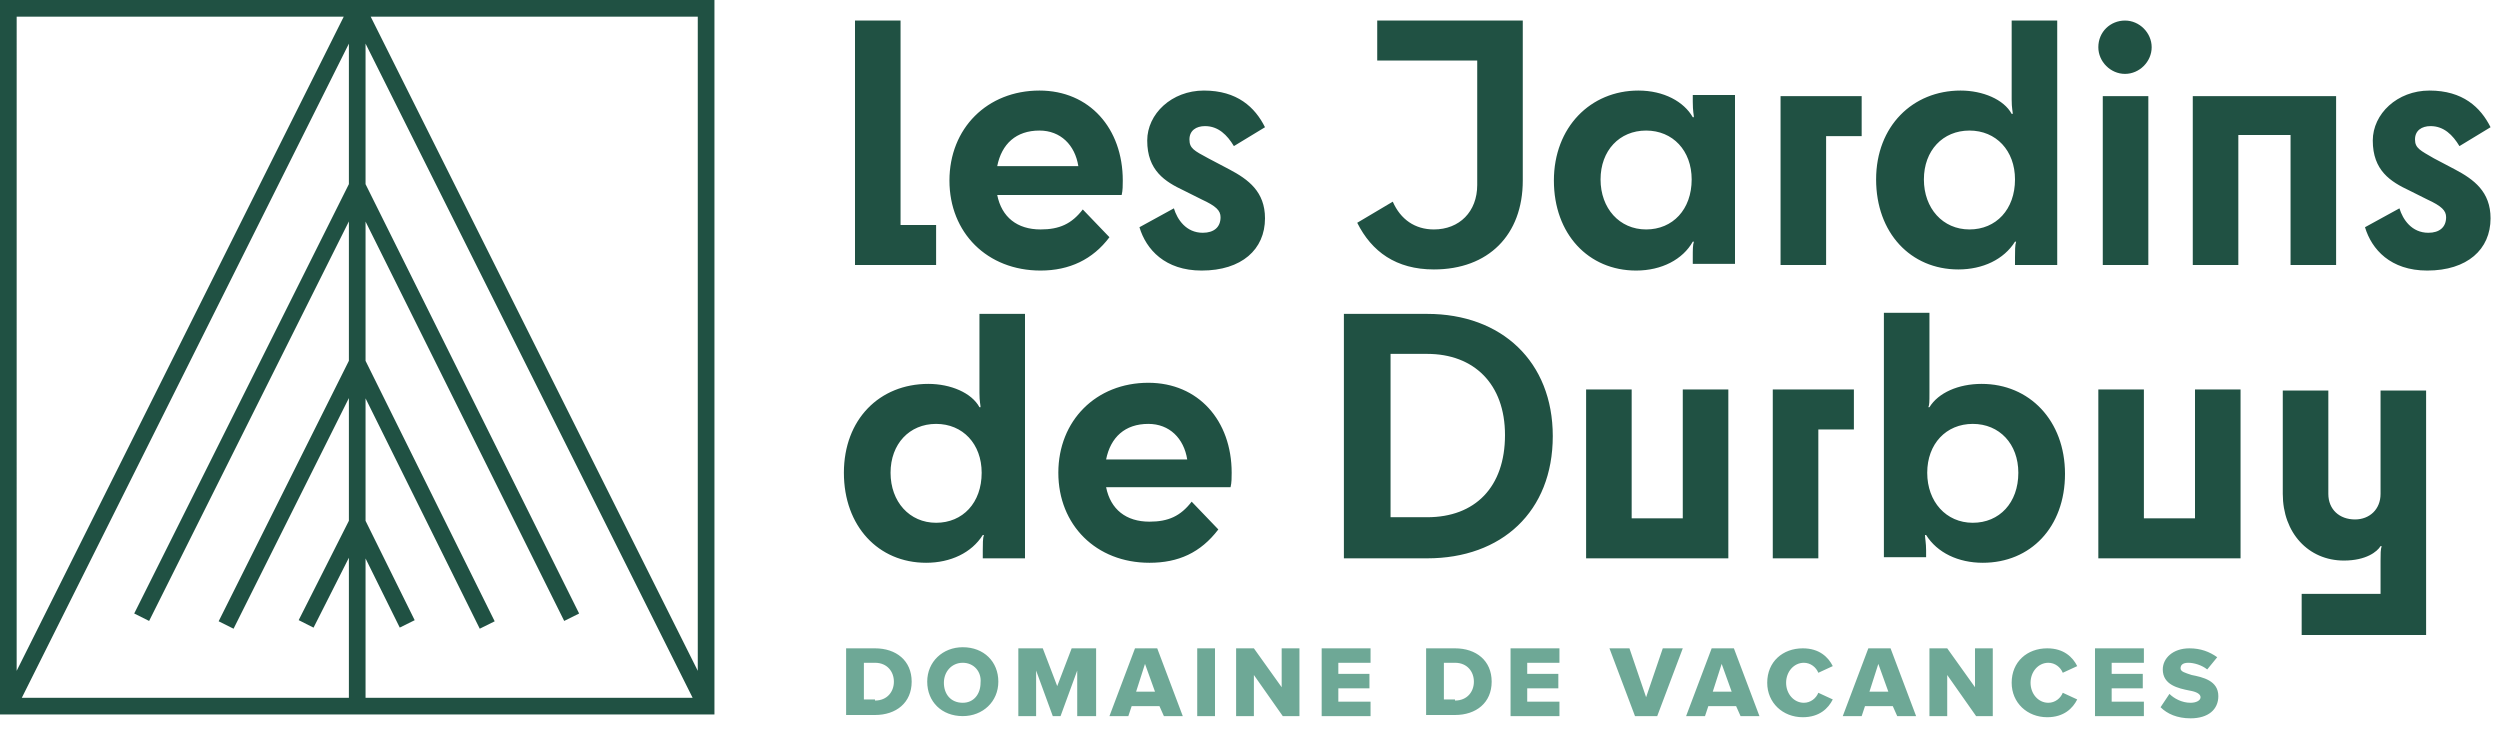 <?xml version="1.0" encoding="UTF-8"?>
<svg xmlns="http://www.w3.org/2000/svg" xmlns:xlink="http://www.w3.org/1999/xlink" class="header__logo logo" width="225px" height="66px" viewBox="0 0 225 66">
  <g stroke="none" stroke-width="1" fill="none" fill-rule="evenodd">
    <path d="M64.3,0 L64.3,64.3 L0,64.3 L0,0 L64.3,0 Z M31.4,3.927 L1.964,62.8 L31.4,62.8 L31.4,50.195 L28.219,56.488 L26.881,55.812 L31.4,46.87 L31.4,35.826 L21.021,56.585 L19.679,55.915 L31.4,32.471 L31.4,19.926 L13.421,55.885 L12.079,55.215 L31.4,16.571 L31.4,3.927 Z M32.9,3.927 L32.9,16.575 L52.122,55.216 L50.778,55.884 L32.9,19.942 L32.9,32.476 L44.522,55.917 L43.178,56.583 L32.9,35.851 L32.9,46.875 L37.322,55.818 L35.978,56.482 L32.9,50.26 L32.9,62.8 L62.336,62.8 L32.9,3.927 Z M30.937,1.499 L1.5,1.5 L1.499,60.374 L30.937,1.499 Z M62.8,1.5 L33.362,1.499 L62.8,60.374 L62.8,1.5 Z M209.55,35.15 L209.55,44.45 C209.55,45.85 210.55,46.75 211.95,46.75 C213.25,46.75 214.25,45.85 214.25,44.45 L214.25,35.15 L218.35,35.15 L218.35,57.15 L207.15,57.15 L207.15,53.45 L214.25,53.45 L214.25,50.45 C214.25,49.85 214.25,49.45 214.35,49.15 L214.25,49.15 C213.95,49.65 212.95,50.45 210.95,50.45 C207.75,50.45 205.45,47.95 205.45,44.45 L205.45,35.15 L209.55,35.15 Z M103.35,34.45 C107.85,34.45 110.85,37.85 110.85,42.55 C110.85,42.95 110.85,43.45 110.75,43.85 L99.55,43.85 C99.95,45.85 101.35,46.95 103.45,46.95 C105.15,46.95 106.25,46.45 107.25,45.15 L109.65,47.65 C108.05,49.75 106.05,50.65 103.45,50.65 C98.65,50.65 95.25,47.25 95.25,42.55 C95.25,37.85 98.65,34.45 103.35,34.45 Z M173.65,28.15 L173.65,35.35 C173.65,36.15 173.65,36.45 173.55,36.65 L173.65,36.65 C174.45,35.35 176.25,34.55 178.35,34.55 C182.65,34.55 185.85,37.85 185.85,42.65 C185.85,47.45 182.75,50.65 178.45,50.65 C176.25,50.65 174.35,49.75 173.35,48.15 L173.25,48.15 C173.25,48.45 173.35,48.85 173.35,49.55 L173.35,50.15 L169.55,50.15 L169.55,28.15 L173.65,28.15 Z M92.25,28.25 L92.25,50.25 L88.45,50.25 L88.45,49.55 C88.45,48.95 88.45,48.45 88.55,48.15 L88.45,48.15 C87.45,49.75 85.55,50.65 83.35,50.65 C79.05,50.65 75.95,47.35 75.95,42.55 C75.95,37.75 79.15,34.55 83.55,34.55 C85.55,34.55 87.45,35.35 88.15,36.65 L88.25,36.65 C88.25,36.45 88.15,36.15 88.15,35.35 L88.15,28.25 L92.25,28.25 Z M146.85,35.05 L146.85,46.65 L151.45,46.65 L151.45,35.05 L155.55,35.05 L155.55,50.25 L142.75,50.25 L142.75,35.05 L146.85,35.05 Z M128.45,28.25 C135.15,28.25 139.75,32.55 139.75,39.25 C139.75,46.05 135.15,50.25 128.45,50.25 L120.95,50.25 L120.95,28.25 L128.45,28.25 Z M166.85,35.05 L166.85,38.65 L163.65,38.65 L163.65,50.25 L159.55,50.25 L159.55,35.05 L166.85,35.05 Z M192.95,35.05 L192.95,46.65 L197.55,46.65 L197.55,35.05 L201.65,35.05 L201.65,50.25 L188.85,50.25 L188.85,35.05 L192.95,35.05 Z M84.25,38.15 C81.85,38.15 80.15,39.95 80.15,42.55 C80.15,45.15 81.85,47.05 84.25,47.05 C86.65,47.05 88.35,45.25 88.35,42.55 C88.35,39.95 86.65,38.15 84.25,38.15 Z M177.55,38.15 C175.15,38.15 173.45,39.95 173.45,42.55 C173.45,45.15 175.15,47.05 177.55,47.05 C179.95,47.05 181.65,45.25 181.65,42.55 C181.65,39.95 179.95,38.15 177.55,38.15 Z M128.45,31.85 L125.15,31.85 L125.15,46.55 L128.45,46.55 C132.75,46.55 135.45,43.85 135.45,39.15 C135.45,34.55 132.65,31.85 128.45,31.85 Z M103.35,38.15 C101.25,38.15 99.95,39.35 99.55,41.35 L106.85,41.35 C106.55,39.45 105.25,38.15 103.35,38.15 Z M147.45,8.15 C149.75,8.15 151.55,9.15 152.35,10.55 L152.45,10.55 C152.45,10.35 152.35,10.05 152.35,9.15 L152.35,8.55 L156.15,8.55 L156.15,23.75 L152.35,23.75 L152.35,23.15 C152.35,22.45 152.35,22.05 152.45,21.75 L152.35,21.75 C151.45,23.35 149.55,24.35 147.25,24.35 C142.95,24.35 139.85,21.05 139.85,16.25 C139.85,11.45 143.15,8.15 147.45,8.15 Z M108.35,8.15 C111.35,8.15 112.95,9.65 113.85,11.45 L111.05,13.15 C110.45,12.15 109.65,11.35 108.45,11.35 C107.65,11.35 107.05,11.75 107.05,12.55 C107.05,13.35 107.45,13.55 108.75,14.25 L110.65,15.25 C112.35,16.15 113.85,17.25 113.85,19.65 C113.85,22.45 111.75,24.35 108.15,24.35 C104.85,24.35 103.15,22.45 102.55,20.45 L105.65,18.75 C105.95,19.75 106.75,20.95 108.25,20.95 C109.25,20.95 109.85,20.45 109.85,19.55 C109.85,18.95 109.45,18.55 108.15,17.95 L106.55,17.15 C104.85,16.35 103.25,15.35 103.25,12.65 C103.25,10.25 105.45,8.15 108.35,8.15 Z M218.65,8.15 C221.65,8.15 223.25,9.65 224.15,11.45 L221.35,13.15 C220.75,12.15 219.95,11.35 218.75,11.35 C217.95,11.35 217.35,11.75 217.35,12.55 C217.35,13.35 217.85,13.55 219.05,14.25 L220.95,15.25 C222.65,16.15 224.15,17.25 224.15,19.65 C224.15,22.45 222.05,24.35 218.45,24.35 C215.15,24.35 213.45,22.45 212.85,20.45 L215.95,18.75 C216.25,19.75 217.05,20.95 218.55,20.95 C219.55,20.95 220.15,20.45 220.15,19.55 C220.15,18.95 219.75,18.55 218.45,17.95 L216.85,17.15 C215.15,16.35 213.55,15.35 213.55,12.65 C213.55,10.25 215.75,8.15 218.65,8.15 Z M93.55,8.15 C98.05,8.15 101.05,11.55 101.05,16.25 C101.05,16.65 101.05,17.15 100.95,17.55 L89.75,17.55 C90.15,19.55 91.55,20.65 93.65,20.65 C95.35,20.65 96.45,20.15 97.45,18.85 L99.85,21.35 C98.35,23.35 96.25,24.35 93.65,24.35 C88.85,24.35 85.45,20.95 85.45,16.25 C85.45,11.55 88.85,8.15 93.55,8.15 Z M137.05,1.85 L137.05,16.25 C137.05,21.15 133.95,24.25 129.05,24.25 C125.65,24.25 123.45,22.65 122.15,20.05 L125.35,18.15 C126.05,19.75 127.35,20.65 129.05,20.65 C131.35,20.65 132.95,19.05 132.95,16.65 L132.95,5.45 L123.95,5.45 L123.95,1.85 L137.05,1.85 Z M185.15,1.85 L185.15,23.85 L181.35,23.85 L181.35,23.15 C181.35,22.55 181.35,22.05 181.45,21.75 L181.35,21.75 C180.35,23.35 178.45,24.25 176.25,24.25 C171.95,24.25 168.85,20.95 168.85,16.15 C168.85,11.35 172.15,8.15 176.45,8.15 C178.45,8.15 180.35,8.95 181.05,10.25 L181.15,10.25 C181.15,10.05 181.05,9.75 181.05,8.95 L181.05,1.85 L185.15,1.85 Z M210.25,8.65 L210.25,23.85 L206.15,23.85 L206.15,12.15 L201.45,12.15 L201.45,23.85 L197.35,23.85 L197.35,8.65 L210.25,8.65 Z M167.55,8.65 L167.55,12.25 L164.35,12.25 L164.35,23.85 L160.25,23.85 L160.25,8.65 L167.55,8.65 Z M193.35,8.65 L193.35,23.85 L189.25,23.85 L189.25,8.65 L193.35,8.65 Z M81.05,1.85 L81.05,20.25 L84.25,20.25 L84.25,23.85 L76.95,23.85 L76.95,1.85 L81.05,1.85 Z M177.25,11.75 C174.85,11.75 173.15,13.55 173.15,16.15 C173.15,18.75 174.85,20.65 177.25,20.65 C179.65,20.65 181.35,18.85 181.35,16.15 C181.35,13.55 179.65,11.75 177.25,11.75 Z M148.15,11.75 C145.75,11.75 144.05,13.55 144.05,16.15 C144.05,18.75 145.75,20.65 148.15,20.65 C150.55,20.65 152.25,18.85 152.25,16.15 C152.25,13.55 150.55,11.75 148.15,11.75 Z M93.55,11.75 C91.45,11.75 90.15,12.95 89.75,14.95 L97.05,14.95 C96.75,13.05 95.45,11.75 93.55,11.75 Z M191.25,1.85 C192.55,1.85 193.65,2.95 193.65,4.25 C193.65,5.55 192.55,6.65 191.25,6.65 C189.95,6.65 188.85,5.55 188.85,4.25 C188.85,2.85 189.95,1.85 191.25,1.85 Z" id="Combined-Shape" fill="#205143"></path>
    <path d="M197.05,58.35 C198.05,58.35 198.85,58.65 199.55,59.15 L198.65,60.25 C198.15,59.85 197.45,59.65 196.95,59.65 C196.45,59.65 196.25,59.85 196.25,60.15 C196.25,60.45 196.65,60.55 197.25,60.75 C198.25,60.95 199.65,61.25 199.65,62.65 C199.65,63.85 198.75,64.65 197.15,64.65 C195.95,64.65 195.05,64.25 194.45,63.65 L195.25,62.45 C195.65,62.85 196.35,63.25 197.15,63.25 C197.65,63.25 198.05,63.05 198.05,62.75 C198.05,62.45 197.65,62.25 197.05,62.15 C196.05,61.95 194.65,61.65 194.65,60.25 C194.65,59.25 195.55,58.35 197.05,58.35 Z M184.25,58.35 C185.75,58.35 186.55,59.15 186.95,59.95 L185.65,60.55 C185.45,60.05 184.95,59.65 184.35,59.65 C183.45,59.65 182.75,60.45 182.75,61.45 C182.75,62.45 183.45,63.25 184.35,63.25 C184.95,63.25 185.45,62.85 185.65,62.35 L186.95,62.95 C186.55,63.75 185.75,64.55 184.25,64.55 C182.45,64.55 181.05,63.25 181.05,61.45 C181.05,59.55 182.45,58.35 184.25,58.35 Z M162.25,58.35 C163.75,58.35 164.55,59.15 164.95,59.95 L163.65,60.55 C163.45,60.05 162.95,59.65 162.35,59.65 C161.45,59.65 160.75,60.45 160.75,61.45 C160.75,62.45 161.45,63.25 162.35,63.25 C162.95,63.25 163.45,62.85 163.65,62.35 L164.95,62.95 C164.55,63.75 163.75,64.55 162.25,64.55 C160.45,64.55 159.05,63.25 159.05,61.45 C159.05,59.55 160.45,58.35 162.25,58.35 Z M156.05,58.35 L158.35,64.45 L156.65,64.45 L156.25,63.55 L153.75,63.55 L153.45,64.45 L151.75,64.45 L154.05,58.35 L156.05,58.35 Z M104.15,58.35 L106.45,64.45 L104.75,64.45 L104.35,63.55 L101.85,63.55 L101.55,64.45 L99.85,64.45 L102.15,58.35 L104.15,58.35 Z M170.15,58.35 L172.45,64.45 L170.75,64.45 L170.35,63.55 L167.85,63.55 L167.55,64.45 L165.85,64.45 L168.15,58.35 L170.15,58.35 Z M146.65,58.35 L148.15,62.75 L149.65,58.35 L151.45,58.35 L149.15,64.45 L147.15,64.45 L144.85,58.35 L146.65,58.35 Z M175.25,58.35 L177.75,61.85 L177.75,58.35 L179.35,58.35 L179.35,64.45 L177.85,64.45 L175.25,60.75 L175.25,64.45 L173.65,64.45 L173.65,58.35 L175.25,58.35 Z M140.35,58.35 L140.35,59.65 L137.45,59.65 L137.45,60.65 L140.25,60.65 L140.25,61.95 L137.45,61.95 L137.45,63.15 L140.35,63.15 L140.35,64.45 L135.95,64.45 L135.95,58.35 L140.35,58.35 Z M123.35,58.35 L123.35,59.65 L120.45,59.65 L120.45,60.65 L123.25,60.65 L123.25,61.95 L120.45,61.95 L120.45,63.15 L123.35,63.15 L123.35,64.45 L118.95,64.45 L118.95,58.35 L123.35,58.35 Z M93.85,58.35 L95.15,61.75 L96.45,58.35 L98.65,58.35 L98.65,64.45 L96.95,64.45 L96.95,60.35 L95.45,64.45 L94.75,64.45 L93.25,60.35 L93.25,64.45 L91.65,64.45 L91.65,58.35 L93.85,58.35 Z M192.95,58.35 L192.95,59.65 L190.05,59.65 L190.05,60.65 L192.85,60.65 L192.85,61.95 L190.05,61.95 L190.05,63.15 L192.95,63.15 L192.95,64.45 L188.55,64.45 L188.55,58.35 L192.95,58.35 Z M112.85,58.35 L115.35,61.85 L115.35,58.35 L116.95,58.35 L116.95,64.45 L115.45,64.45 L112.85,60.75 L112.85,64.45 L111.25,64.45 L111.25,58.35 L112.85,58.35 Z M109.35,58.35 L109.35,64.45 L107.75,64.45 L107.75,58.35 L109.35,58.35 Z M86.65,58.25 C88.55,58.25 89.85,59.55 89.85,61.35 C89.85,63.15 88.45,64.45 86.65,64.45 C84.75,64.45 83.45,63.15 83.45,61.35 C83.45,59.55 84.85,58.25 86.65,58.25 Z M130.95,58.35 C132.85,58.35 134.25,59.45 134.25,61.35 C134.25,63.25 132.85,64.35 130.95,64.35 L128.35,64.35 L128.35,58.35 L130.95,58.35 Z M78.75,58.35 C80.65,58.35 82.05,59.45 82.05,61.35 C82.05,63.25 80.65,64.35 78.75,64.35 L76.15,64.35 L76.15,58.35 L78.75,58.35 Z M86.65,59.65 C85.65,59.65 84.95,60.45 84.95,61.45 C84.95,62.45 85.55,63.25 86.65,63.25 C87.65,63.25 88.25,62.45 88.25,61.45 C88.35,60.45 87.65,59.65 86.65,59.65 Z M130.95,59.65 L129.95,59.65 L129.95,62.95 L130.95,62.95 L130.95,63.05 C132.05,63.05 132.65,62.25 132.65,61.35 C132.65,60.45 132.05,59.65 130.95,59.65 Z M78.75,59.65 L77.75,59.65 L77.75,62.95 L78.75,62.95 L78.75,63.05 C79.85,63.05 80.45,62.25 80.45,61.35 C80.45,60.45 79.85,59.65 78.75,59.65 Z M169.05,59.75 L168.25,62.25 L169.95,62.25 L169.05,59.75 Z M154.95,59.75 L154.15,62.25 L155.85,62.25 L154.95,59.75 Z M103.05,59.75 L102.25,62.25 L103.95,62.25 L103.05,59.75 Z" id="Combined-Shape" fill="#6EA896"></path>
  </g>
</svg>
